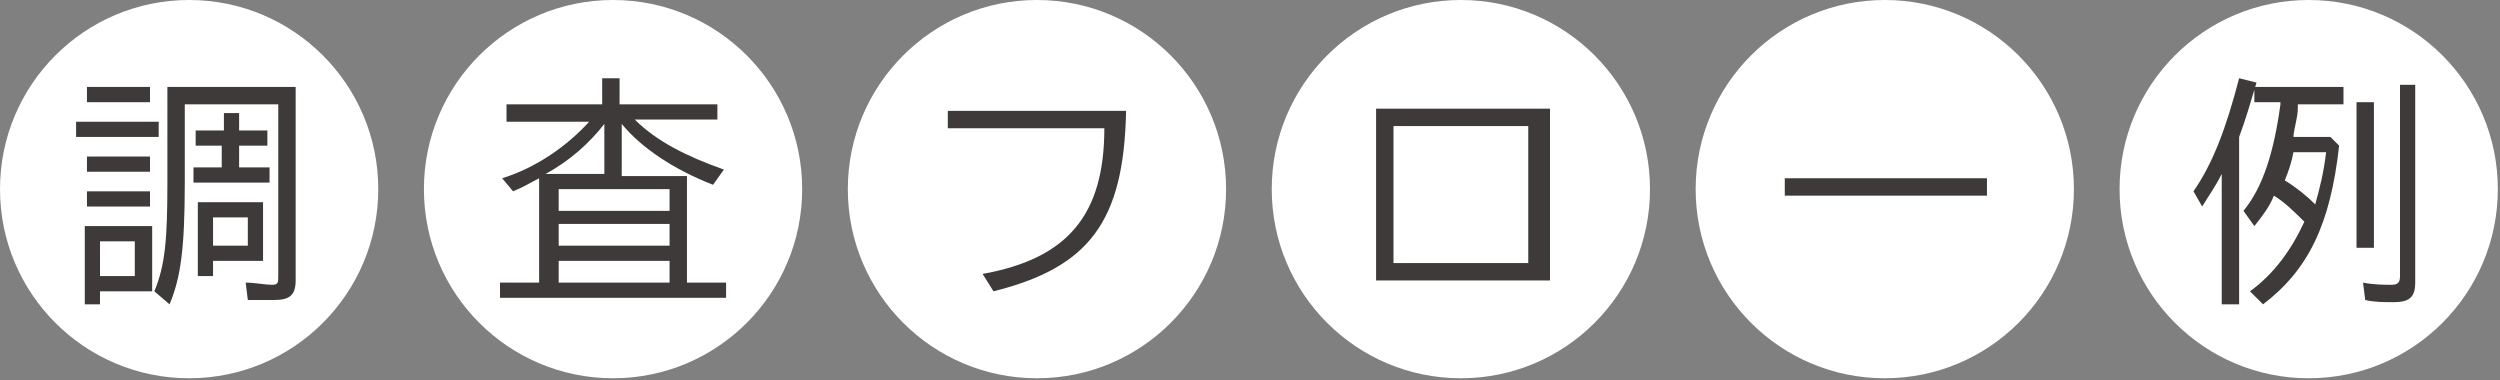 <?xml version="1.0" encoding="utf-8"?>
<!-- Generator: Adobe Illustrator 26.3.1, SVG Export Plug-In . SVG Version: 6.00 Build 0)  -->
<!DOCTYPE svg PUBLIC "-//W3C//DTD SVG 1.1//EN" "http://www.w3.org/Graphics/SVG/1.1/DTD/svg11.dtd">
<svg version="1.1" id="レイヤー_1" xmlns:x="http://ns.adobe.com/Extensibility/1.0/" xmlns:i="http://ns.adobe.com/AdobeIllustrator/10.0/" xmlns:graph="http://ns.adobe.com/Graphs/1.0/"
	 xmlns="http://www.w3.org/2000/svg" xmlns:xlink="http://www.w3.org/1999/xlink" x="0px" y="0px" viewBox="0 0 115 17.5"
	 style="enable-background:new 0 0 115 17.5;" xml:space="preserve">
<rect x="0" y="0" width="115" height="17.5" fill="#808080" stroke="none"/>
<style type="text/css">
	.st0{fill:#FFFFFF;}
	.st1{fill:#3E3A39;}
</style>
<g>
	<circle class="st0" cx="8.7" cy="8.7" r="8.7"/>
	<circle class="st0" cx="28.2" cy="8.7" r="8.7"/>
	<circle class="st0" cx="47.7" cy="8.7" r="8.7"/>
	<circle class="st0" cx="67.2" cy="8.7" r="8.7"/>
	<circle class="st0" cx="86.7" cy="8.7" r="8.7"/>
</g>
<g>
	<path class="st1" d="M7.3,5.6v0.7H3.5V5.6H7.3z M7,13.4H4.6V14H3.9v-3.6H7V13.4z M6.9,4v0.7H4V4H6.9z M6.9,7.2v0.7H4V7.2H6.9z
		 M6.9,8.8v0.7H4V8.8H6.9z M4.6,12.7h1.6v-1.6H4.6V12.7z M13.6,12.9c0,0.7-0.3,0.9-1,0.9c-0.3,0-0.8,0-1.2,0L11.3,13
		c0.4,0,0.9,0.1,1.2,0.1c0.3,0,0.3-0.1,0.3-0.4V4.8H8.5v3.6c0,3.1-0.2,4.4-0.7,5.6l-0.7-0.6c0.5-1.2,0.6-2.4,0.6-5V4h5.9V12.9z
		 M10.2,5.2H11V6h1.3v0.7H11v1h1.4v0.7H8.9V7.7h1.3v-1H9V6h1.3V5.2z M12.1,12H9.8v0.7H9.1V9.3h3V12z M9.8,11.3h1.6V10H9.8V11.3z"/>
</g>
<g>
	<path class="st1" d="M31.6,8.1V13h1.8v0.7H23V13h1.8V8.2c-0.4,0.2-0.7,0.4-1.2,0.6l-0.5-0.6c1.6-0.5,3-1.5,4-2.6h-3.8V4.8h4.4V3.6
		h0.8v1.2h4.5v0.7h-3.8c1,1,2.4,1.7,4.1,2.3l-0.5,0.7c-1.8-0.7-3.3-1.7-4.2-2.8v2.4H31.6z M27.8,5.7c-0.7,0.9-1.6,1.7-2.7,2.3
		l-0.1,0h2.8V5.7z M25.7,9.7h5.1v-1h-5.1V9.7z M25.7,11.3h5.1v-1h-5.1V11.3z M25.7,13h5.1v-1h-5.1V13z"/>
</g>
<g>
	<path class="st1" d="M51.8,5.1c-0.1,5.1-1.7,7.2-6.1,8.3l-0.5-0.8c3.9-0.7,5.6-2.7,5.6-6.7h-7.2V5.1H51.8z"/>
</g>
<g>
	<path class="st1" d="M71.3,5v7.9h-8V5H71.3z M64.1,12.1h6.2V5.8h-6.2V12.1z"/>
</g>
<g>
	<path class="st1" d="M91.4,8.2V9h-9.3V8.2H91.4z"/>
</g>
<circle class="st0" cx="106.2" cy="8.7" r="8.7"/>
<g>
	<path class="st1" d="M103,14h-0.8V8c-0.3,0.6-0.6,1-0.9,1.5l-0.4-0.7c0.9-1.3,1.5-2.9,2.1-5.2l0.8,0.2c-0.3,1-0.5,1.7-0.8,2.5V14z
		 M107.2,6.3l0.4,0.4c-0.4,3.6-1.4,5.7-3.5,7.3l-0.6-0.6c1.1-0.8,1.9-1.9,2.5-3.2c-0.4-0.4-0.9-0.9-1.4-1.2
		c-0.2,0.5-0.5,0.9-0.9,1.4l-0.5-0.7c0.9-1.1,1.4-2.7,1.7-4.9l0-0.1h-1.2V4h4.1v0.8h-2.1l0,0.1l0,0.1c0,0.4-0.2,1-0.2,1.3H107.2z
		 M105.5,7c-0.1,0.5-0.2,0.8-0.4,1.3c0.5,0.3,1,0.7,1.4,1.1c0.2-0.7,0.4-1.5,0.5-2.4H105.5z M109.2,4.7v6.7h-0.8V4.7H109.2z
		 M111.1,3.9V13c0,0.7-0.3,0.9-1,0.9c-0.4,0-0.9,0-1.3-0.1l-0.1-0.8c0.5,0.1,1,0.1,1.3,0.1c0.3,0,0.4-0.1,0.4-0.4V3.9H111.1z"/>
</g>
</svg>
